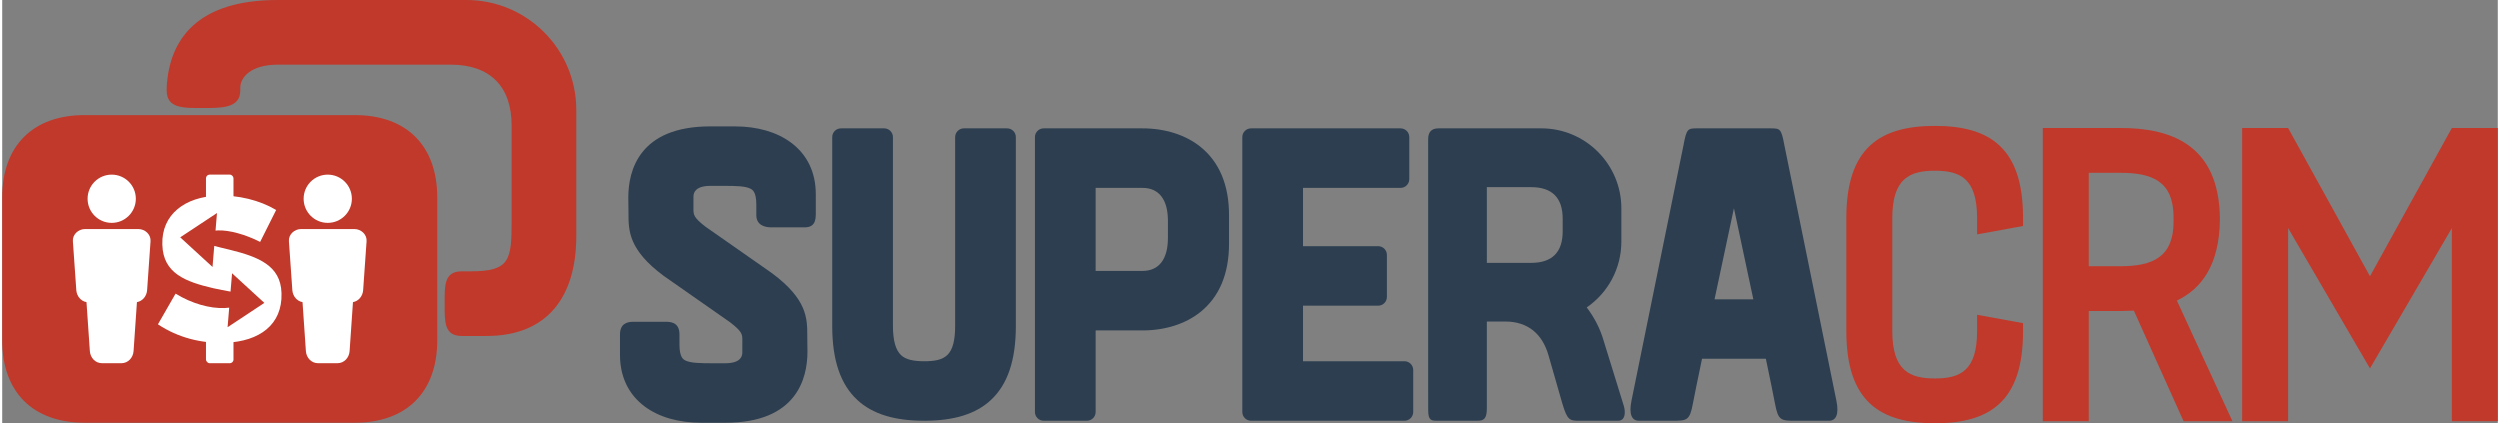 <?xml version="1.0" encoding="UTF-8"?>
<!DOCTYPE svg PUBLIC "-//W3C//DTD SVG 1.1//EN" "http://www.w3.org/Graphics/SVG/1.1/DTD/svg11.dtd">
<!-- Creator: CorelDRAW 2018 (64 Bit) -->
<svg xmlns="http://www.w3.org/2000/svg" xml:space="preserve" width="1199px" height="203px" version="1.1" style="shape-rendering:geometricPrecision; text-rendering:geometricPrecision; image-rendering:optimizeQuality; fill-rule:evenodd; clip-rule:evenodd"
viewBox="0 0 1193.99 202.51"
 xmlns:xlink="http://www.w3.org/1999/xlink">
 <rect x="0" y="0" width="1193.99" height="202.51" fill="#808080" stroke="none"/>
 <defs>
  <style type="text/css">
   <![CDATA[
    .fil4 {fill:white}
    .fil0 {fill:#2C3E50;fill-rule:nonzero}
    .fil2 {fill:#C0392B;fill-rule:nonzero}
    .fil1 {fill:#C0392B;fill-rule:nonzero}
    .fil3 {fill:white;fill-rule:nonzero}
   ]]>
  </style>
 </defs>
 <g id="Camada_x0020_1">
  <path class="fil0" d="M819.25 143.2c4.72,-22.33 9.26,-43.51 9.26,-43.51l0 0c0.02,0.07 0.02,0.06 0.01,0l0.02 0c-0.01,0.06 -0.01,0.07 0.01,0l0 0c0,0 4.53,21.18 9.26,43.51l-18.56 0zm58.31 48.59c0,-0.01 0,-0.02 0,-0.03 -0.15,-0.83 -24.7,-121.19 -24.85,-122.05 -0.01,-0.01 -0.01,-0.02 -0.01,-0.03 -1.53,-8.26 -2.03,-8.27 -6.86,-8.27l-3.47 0 -0.37 0 0 0 -26.98 0 0 0 -0.34 0 -3.46 0c-4.84,0 -5.33,0.01 -6.86,8.27 0,0.01 -0.01,0.02 -0.01,0.03 -0.16,0.86 -24.7,121.22 -24.85,122.05 0,0.01 0,0.02 0,0.03 -1.32,6.48 0.22,9.51 3.53,9.51l9.57 0 0.61 0 0.62 0 5.09 0c7.1,0 8.46,0 9.98,-8.27 0,-0.01 0.01,-0.01 0.01,-0.02 0.57,-3.13 2.23,-11.21 4.35,-21.38l30.54 0c2.12,10.17 3.78,18.25 4.35,21.38 0,0.01 0,0.01 0.01,0.02 1.52,8.27 2.87,8.27 9.97,8.27l5.1 0 0.61 0 0.62 0 9.56 0c3.32,0 4.86,-3.03 3.54,-9.51z"/>
  <path class="fil0" d="M746.6 106.48l0 2.35 0 1.85c0,10.01 -5.07,15.09 -15.09,15.09l-21.2 0 0 -29.04c0,-0.85 -0.01,-5.19 -0.01,-7.19l6.54 0 0.67 0 12.16 0c0.04,0 0.08,0 0.12,0l1.72 0c10.02,0 15.09,5.08 15.09,15.09l0 1.85zm19.57 56.46c-1.59,-5.53 -4.34,-10.94 -8.07,-15.86 10.32,-7.09 16.57,-18.78 16.57,-31.52l0 -6.73 0 -2.42 0 -6.73c0,-21.1 -17.17,-38.27 -38.27,-38.27l-6.73 0 -0.35 0 -42.15 0c-3.51,0 -4.93,1.95 -4.93,5.11l0 109.46 0 9.32c0,2.01 0.01,10.9 0.01,10.9 0,5.03 1.48,5.1 4.46,5.1l8.97 0 0.6 0 0.6 0 8.97 0c2.98,0 4.46,-0.91 4.46,-5.94l0 -10.06 0 -9.32 0 -22.15 9.17 0c10.31,0.13 17.34,5.72 20.33,16.17 0,0 5.74,20.02 6.63,23.1 0.01,0.04 0.02,0.08 0.04,0.12 2.39,8.08 3.61,8.08 8.31,8.08l6.46 0 0.6 0 0.6 0 10.65 0c3.53,0 3.61,-4.09 2.77,-7.02l-9.7 -31.34z"/>
  <path class="fil0" d="M480.78 61.41l-20.67 0c-2.31,0 -4.18,1.87 -4.18,4.19l0 7.43 0 60.88 0 21.87c0,14.5 -4.77,17.05 -14.79,17.05 -5.45,0 -8.84,-0.87 -11,-2.83 -2.68,-2.44 -3.98,-7.09 -3.98,-14.22l0 -21.47 0 -61.28 0 -7.43c0,-2.32 -1.88,-4.19 -4.19,-4.19l-20.66 0c-2.32,0 -4.19,1.87 -4.19,4.19l0 7.43 0 60.17 0 22.77c0,16.34 3.94,27.93 12.03,35.41 7.22,6.68 17.68,9.92 31.99,9.92 14.29,0 24.73,-3.24 31.9,-9.93 8.03,-7.47 11.93,-19.05 11.93,-35.4l0 -23.44 0 -59.5 0 -7.43c0,-2.32 -1.88,-4.19 -4.19,-4.19z"/>
  <path class="fil0" d="M557.73 113.88c0,10.15 -4.31,15.74 -12.16,15.74l-22.43 0 0 -39.73 22.43 0c7.85,0 12.16,5.58 12.16,15.73l0 8.26zm15.47 -43.71c-7.06,-5.65 -16.88,-8.76 -27.63,-8.76l-47.28 0c-2.31,0 -4.19,1.87 -4.19,4.19l0 131.52c0,2.31 1.88,4.18 4.19,4.18l20.67 0c2.31,0 4.18,-1.87 4.18,-4.18l0 -39.03 22.43 0c10.75,0 20.57,-3.11 27.63,-8.76 9.13,-7.31 13.76,-18.35 13.76,-32.82l0 -13.52c0,-14.47 -4.63,-25.51 -13.76,-32.82z"/>
  <path class="fil0" d="M670.9 172.83l-48.54 0 0 -26.58 35.95 0c2.31,0 4.18,-1.87 4.18,-4.18l0 -20.11c0,-2.31 -1.87,-4.18 -4.18,-4.18l-35.95 0 0 -27.89 46.66 0c2.31,0 4.18,-1.88 4.18,-4.19l0 -20.1c0,-2.32 -1.87,-4.19 -4.18,-4.19l-50.84 0 -20.67 0c-2.31,0 -4.19,1.87 -4.19,4.19l0 131.52c0,2.31 1.88,4.18 4.19,4.18l11.27 0 62.12 0c2.31,0 4.18,-1.87 4.18,-4.18l0 -20.11c0,-2.31 -1.87,-4.18 -4.18,-4.18z"/>
  <path class="fil0" d="M377.44 68.26c-6.82,-5.1 -16.15,-7.79 -26.98,-7.79l-11.75 0c-34.07,0 -39.16,21.31 -39.16,34.01 0,0.71 0.02,1.76 0.04,2.93 0.03,1.44 0.05,3.07 0.05,4.45l0 0.29c0,8.13 0,17.36 16.89,29.87 0.03,0.02 0.06,0.04 0.09,0.06l31.66 22.13c5.83,4.5 5.83,5.79 5.83,8.6 0,0.76 0,1.49 -0.01,2.3 0,1.01 0,2.15 0,3.64 0,1.88 -1.06,5.04 -8.11,5.04l-6.68 0c-5.57,0 -10.04,-0.1 -12.48,-1.34 -0.91,-0.47 -2.8,-1.44 -2.8,-7.54l0 -1.54c0,-0.07 -0.01,-3.5 -0.01,-3.57 -0.08,-4.94 -3.29,-5.85 -6.3,-5.85l-7.31 0 -0.61 0 -0.61 0 -7.31 0c-3.02,0 -6.31,0.97 -6.31,6.07l0 9.84c0,10.34 4.08,18.84 11.8,24.6 6.83,5.09 16.16,7.78 26.99,7.78l11.74 0c34.07,0 39.16,-21.3 39.16,-34 0,-0.71 -0.02,-1.77 -0.04,-2.94 -0.02,-1.43 -0.05,-3.06 -0.05,-4.45l0 -0.28c0,-8.14 0.01,-17.36 -16.88,-29.87 -0.03,-0.02 -0.06,-0.04 -0.09,-0.07l-31.66 -22.13c-5.83,-4.49 -5.83,-5.78 -5.83,-8.6 0,-0.76 0,-1.49 0,-2.29 0,-1.02 0.01,-2.16 0.01,-3.64 0,-1.88 1.05,-5.05 8.11,-5.05l6.67 0c5.58,0 10.04,0.1 12.48,1.35 0.91,0.47 2.81,1.43 2.81,7.54l0 1.53c0,0.07 0,3.49 0,3.55 0,4.9 4.13,5.88 7.14,5.88l6.47 -0.01 0.62 0 0.61 0 8.15 0.01c3.01,0 5.46,-0.98 5.46,-6.08l0 -9.83c0,-10.34 -4.08,-18.85 -11.8,-24.6z"/>
  <path class="fil1" d="M208.14 94.47c0,-24.73 -14.68,-39.4 -39.41,-39.4l-129.33 0c-24.73,0 -39.4,14.67 -39.4,39.4l0 68.37c0,24.73 14.67,39.4 39.4,39.4l129.33 0c24.73,0 39.41,-14.67 39.41,-39.4l0 -68.37z"/>
  <path class="fil1" d="M222.06 0l-90.31 0c-38.16,0 -51.88,18.56 -53.07,41.92l0.03 0c-0.02,1.7 -0.03,0.66 -0.03,1.37 0.01,8.73 8.29,8.39 17,8.39 8.72,0 18.23,0.34 18.23,-8.39 0,-1.82 0,-0.43 0,-1.37 0,-4.91 5.04,-10.99 18.01,-10.99l82.66 0c18.77,0 29.15,10.38 29.15,29.15l0 40.65 0 0 0 4.77c0,18.77 -0.71,24.31 -19.48,24.31 0,0 2.76,0 -4.37,0 -8.54,0 -8.2,6.93 -8.2,15.47 0,8.53 -0.34,15.46 8.2,15.46l11.86 0c29.04,0 42.92,-18.71 42.92,-47.76l0 -12.25 0 0 0 -48.13c0,-29.05 -23.55,-52.6 -52.6,-52.6z"/>
  <path class="fil2" d="M944.87 150.61l0 7.82c0,19.03 -8.19,22.64 -20.19,22.64 -11.99,0 -20.38,-3.61 -20.38,-22.64l0 -54.11c0,-19.04 8.39,-22.64 20.38,-22.64 12,0 20.19,3.6 20.19,22.64l0 7.82 21.98 -4.01 0 -4.01c0,-33.46 -15.99,-43.88 -42.17,-43.88 -26.17,0 -42.36,10.42 -42.36,43.88l0 54.51c0,33.46 16.19,43.88 42.36,43.88 26.18,0 42.17,-10.42 42.17,-43.88l0 -4.01 -21.98 -4.01zm122.16 50.9l-26.58 -57.71c11.79,-5.61 20.39,-17.04 20.59,-38.88 -0.2,-36.67 -24.78,-43.68 -47.56,-43.68l-37.18 0 0 140.27 21.99 0 0 -52.7 15.19 0c2.19,0 4.19,-0.2 6.39,-0.2l23.78 52.9 23.38 0zm-68.74 -74.14l0 -44.69 15.19 0c15.38,0 25.38,4.21 25.38,21.24l0 2.21c0,16.83 -10,21.24 -25.38,21.24l-15.19 0zm62.75 -22.65c0,0.2 0,0.2 0,0.2l0 0.2 0 -0.4zm110.97 -43.48l-39.17 70.94 -39.17 -70.94 -21.98 0 0 140.27 21.98 0 0 -92.38 39.17 67.13 39.17 -67.13 0 92.38 21.98 0 0 -140.27 -21.98 0z"/>
  <g id="_2550143629984">
   <path class="fil3" d="M106.74 163.99c16.46,-0.6 27.33,-8.75 26.89,-23.61l-0.01 -0.25c-0.39,-13.11 -11.15,-17.27 -24.59,-20.6 -2.74,-0.68 -5.37,-1.26 -7.58,-1.87l-0.83 10.06 -15.45 -14.17 17.58 -11.62 -0.69 8.4c0.4,-0.05 0.8,-0.08 1.2,-0.09 5.36,-0.2 13.04,1.9 20.14,5.51l7.66 -15.28c-7.88,-4.71 -18.2,-7.21 -28.05,-6.85 -15.59,0.57 -26.83,8.98 -26.4,23.34l0.01 0.25c0.41,13.61 11.16,17.63 24.59,20.73 2.57,0.59 5.42,1.08 8.03,1.58l0.73 -8.77 15.45 14.17 -17.59 11.63 0.77 -9.36c-0.8,0.1 -1.56,0.16 -2.23,0.19 -6.99,0.25 -15.55,-2.06 -23.43,-6.9l-8.43 14.68c9.55,6.4 20.88,9.24 32.23,8.83z"/>
   <rect class="fil4" x="97.49" y="83.55" width="13.16" height="12.67" rx="1.74" ry="1.74"/>
   <rect class="fil4" x="97.49" y="161.1" width="13.16" height="12.67" rx="1.74" ry="1.74"/>
  </g>
  <path class="fil4" d="M39.61 109.59l25.56 0c3.19,0 6.02,2.62 5.8,5.79l-1.64 23.45c-0.2,2.85 -2.19,5.26 -4.87,5.72l-1.61 23.42c-0.22,3.17 -2.62,5.8 -5.8,5.8l-9.33 0c-3.17,0 -5.58,-2.62 -5.79,-5.8l-1.61 -23.42c-2.68,-0.46 -4.67,-2.86 -4.87,-5.72l-1.64 -23.45c-0.22,-3.18 2.61,-5.79 5.8,-5.79zm12.78 -26.04c6.37,0 11.54,5.16 11.54,11.54 0,6.37 -5.17,11.54 -11.54,11.54 -6.38,0 -11.54,-5.17 -11.54,-11.54 0,-6.38 5.16,-11.54 11.54,-11.54z"/>
  <path class="fil4" d="M142.97 109.59l25.56 0c3.19,0 6.02,2.62 5.8,5.79l-1.64 23.45c-0.2,2.85 -2.19,5.26 -4.87,5.72l-1.61 23.42c-0.21,3.17 -2.62,5.8 -5.8,5.8l-9.33 0c-3.17,0 -5.58,-2.62 -5.79,-5.8l-1.61 -23.42c-2.68,-0.46 -4.67,-2.86 -4.87,-5.72l-1.64 -23.45c-0.22,-3.18 2.61,-5.79 5.8,-5.79zm12.78 -26.04c6.37,0 11.54,5.16 11.54,11.54 0,6.37 -5.17,11.54 -11.54,11.54 -6.38,0 -11.54,-5.17 -11.54,-11.54 0,-6.38 5.16,-11.54 11.54,-11.54z"/>
 </g>
</svg>
